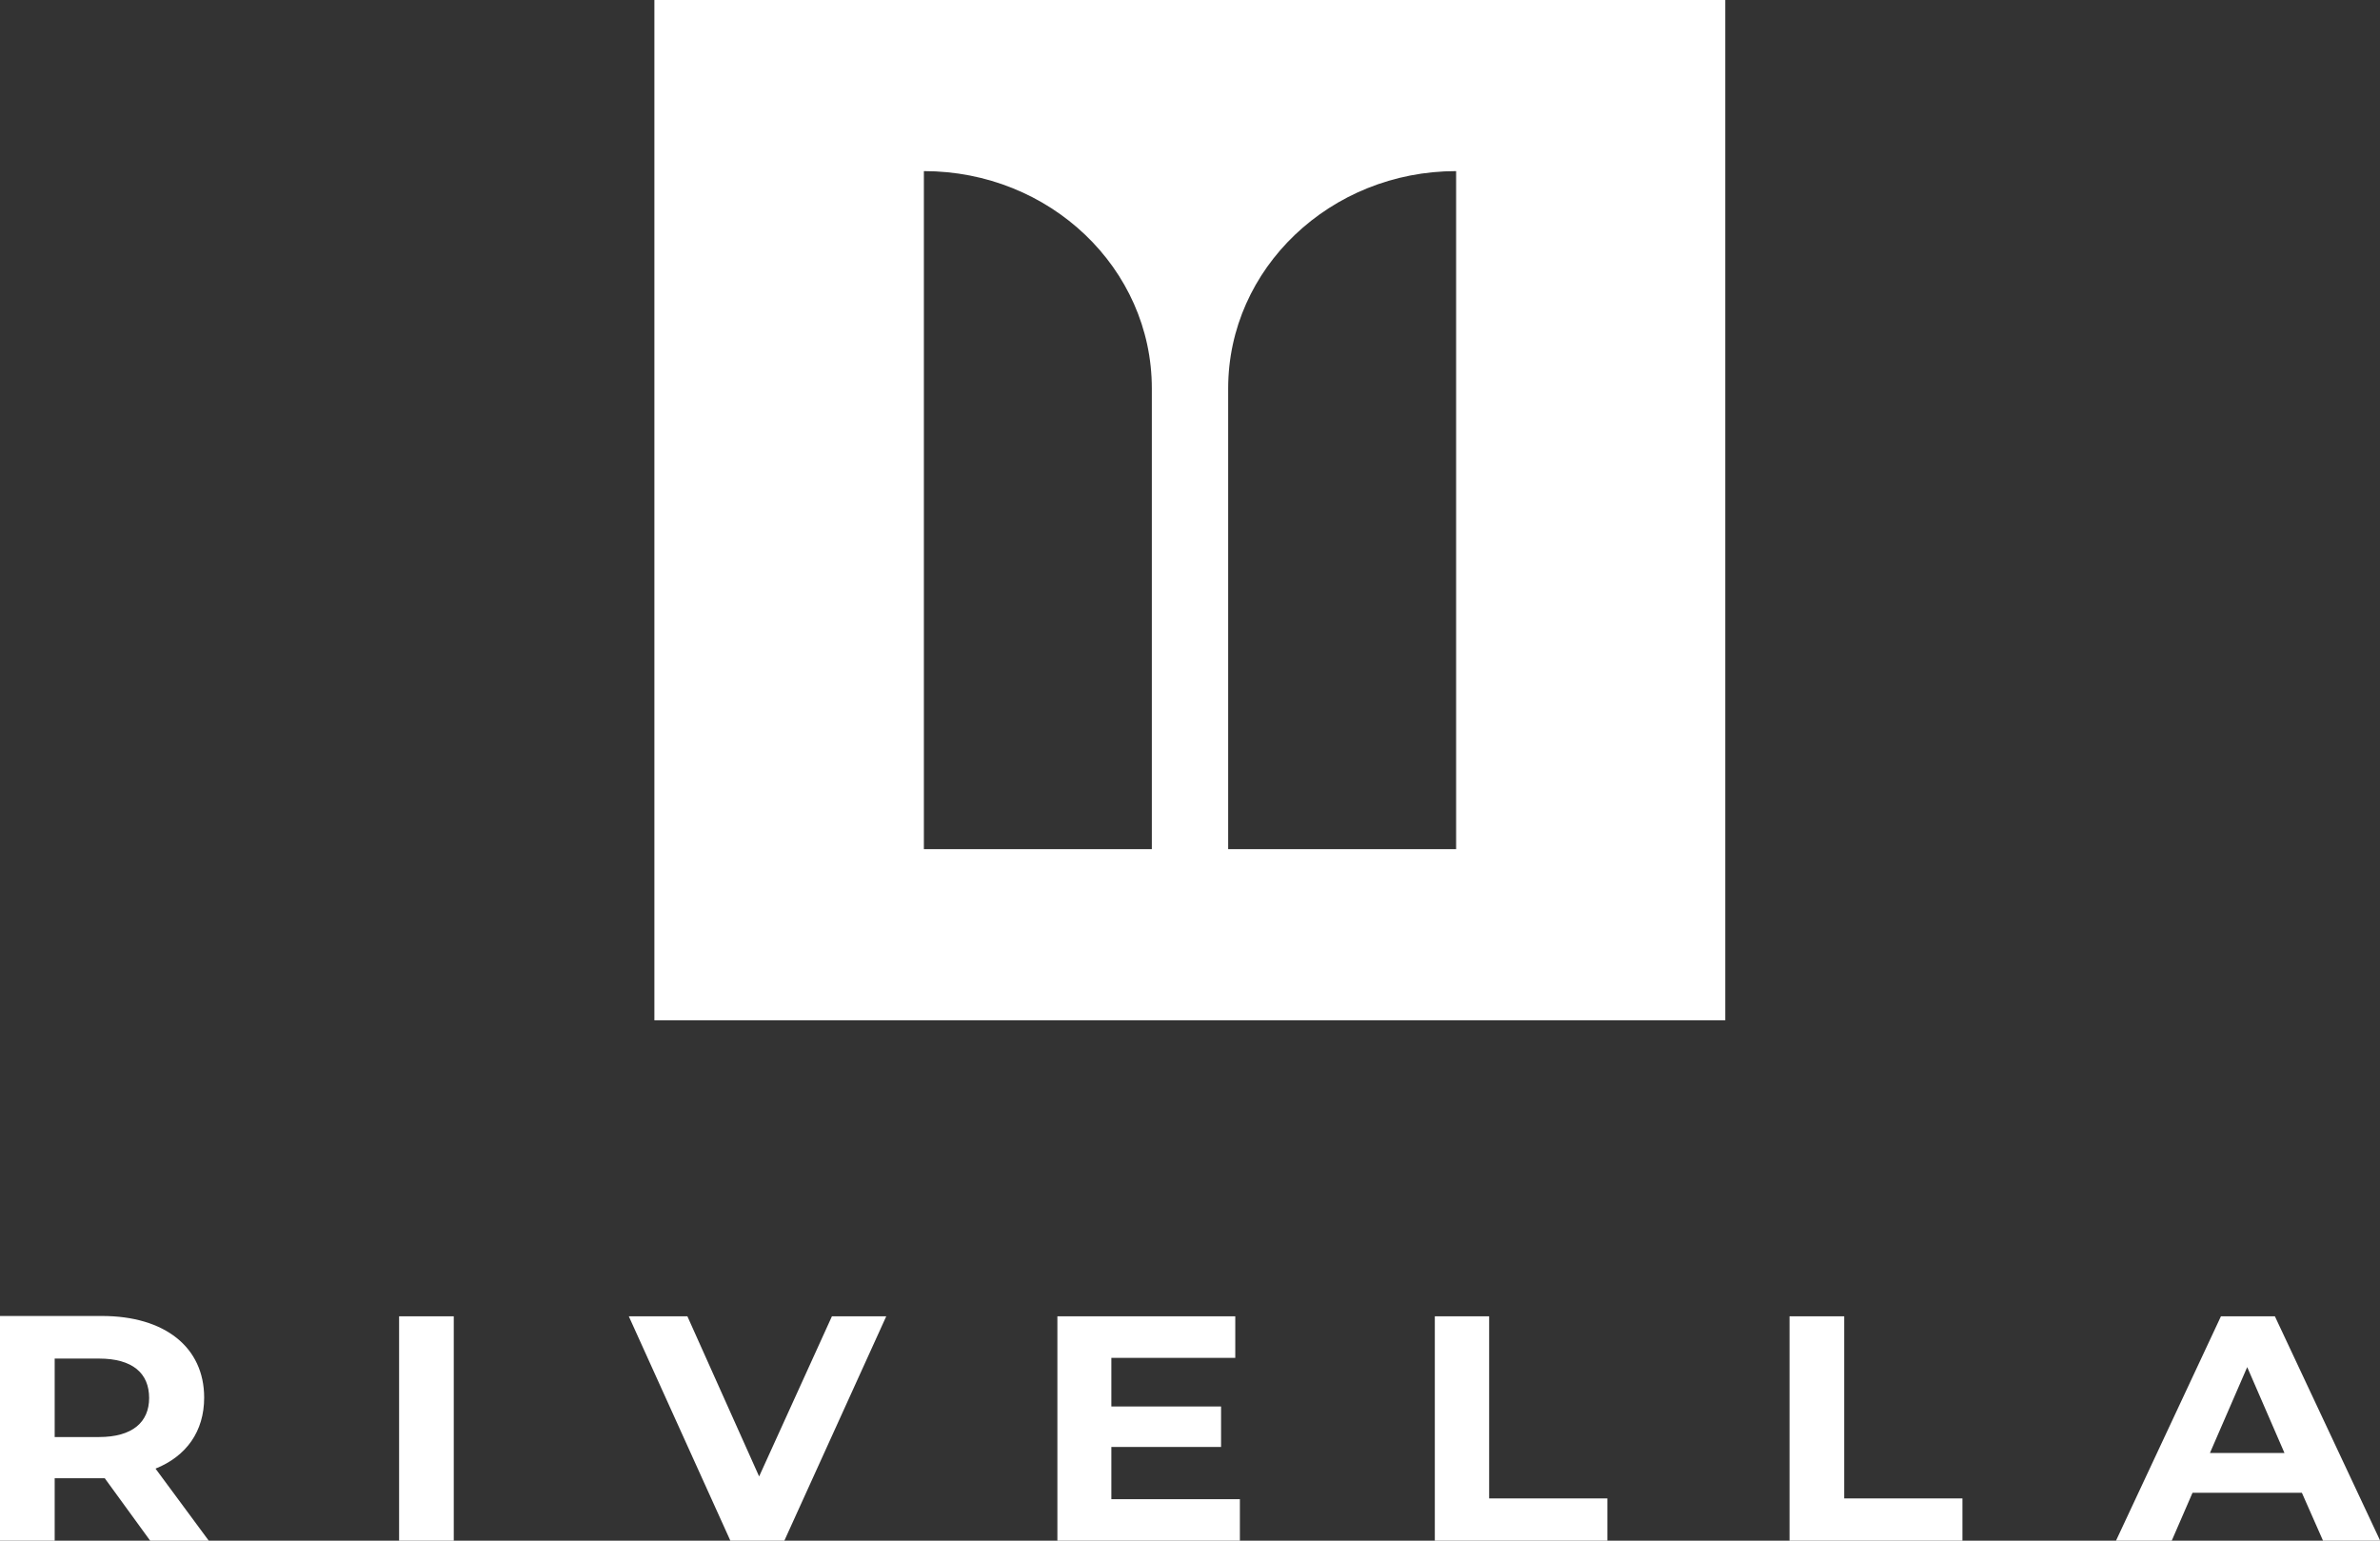 <?xml version="1.0" encoding="UTF-8"?>
<svg xmlns="http://www.w3.org/2000/svg" xmlns:xlink="http://www.w3.org/1999/xlink" version="1.1" x="0px" y="0px" viewBox="0 0 670.3 434" style="enable-background:new 0 0 670.3 434;" xml:space="preserve">
<rect x="0" y="0" width="670.3" height="434" fill="#333333" stroke="none"/>
<style type="text/css">
	.st0{clip-path:url(#SVGID_00000126285837462226578700000014031161954698820748_);fill:#FFFFFF;}
</style>
<g id="Calque_2">
</g>
<g id="Calque_1">
	<g>
		<defs>
			<rect id="SVGID_1_" width="670.3" height="434"></rect>
		</defs>
		<clipPath id="SVGID_00000153686684895793037680000015848032972497929404_">
			<use xlink:href="#SVGID_1_" style="overflow:visible;"></use>
		</clipPath>
		<path style="clip-path:url(#SVGID_00000153686684895793037680000015848032972497929404_);fill:#FFFFFF;" d="M184.3,287.4h301.6V0    H184.3V287.4z M324.4,239.2h-64.2v-191c35.5,0,64.2,27.4,64.2,61.2V239.2z M410.1,239.2h-64.2V109.4c0-33.8,28.8-61.2,64.2-61.2    V239.2z"></path>
		<path style="clip-path:url(#SVGID_00000153686684895793037680000015848032972497929404_);fill:#FFFFFF;" d="M42.3,434l-12.8-17.6    h-0.8H15.4V434H0v-63.3h28.7c17.7,0,28.8,8.8,28.8,23c0,9.5-5,16.5-13.7,20L58.8,434H42.3z M27.9,382.7H15.4v22.1h12.5    c9.4,0,14.1-4.2,14.1-11C42,386.8,37.3,382.7,27.9,382.7"></path>
		
			<rect x="112.4" y="370.8" style="clip-path:url(#SVGID_00000153686684895793037680000015848032972497929404_);fill:#FFFFFF;" width="15.4" height="63.3"></rect>
		<polygon style="clip-path:url(#SVGID_00000153686684895793037680000015848032972497929404_);fill:#FFFFFF;" points="249.6,370.8     220.9,434 205.7,434 177.1,370.8 193.6,370.8 213.8,415.9 234.3,370.8   "></polygon>
		<polygon style="clip-path:url(#SVGID_00000153686684895793037680000015848032972497929404_);fill:#FFFFFF;" points="349.2,422.3     349.2,434 297.8,434 297.8,370.8 347.9,370.8 347.9,382.5 313,382.5 313,396.2 343.9,396.2 343.9,407.6 313,407.6 313,422.3   "></polygon>
		<polygon style="clip-path:url(#SVGID_00000153686684895793037680000015848032972497929404_);fill:#FFFFFF;" points="404.1,370.8     419.4,370.8 419.4,422.1 452.7,422.1 452.7,434 404.1,434   "></polygon>
		<polygon style="clip-path:url(#SVGID_00000153686684895793037680000015848032972497929404_);fill:#FFFFFF;" points="504,370.8     519.4,370.8 519.4,422.1 552.7,422.1 552.7,434 504,434   "></polygon>
		<path style="clip-path:url(#SVGID_00000153686684895793037680000015848032972497929404_);fill:#FFFFFF;" d="M648.3,420.5h-30.8    l-5.9,13.6h-15.7l29.6-63.3h15.2l29.7,63.3h-16.1L648.3,420.5z M643.4,409.3l-10.5-24.2l-10.5,24.2H643.4z"></path>
	</g>
</g>
</svg>
